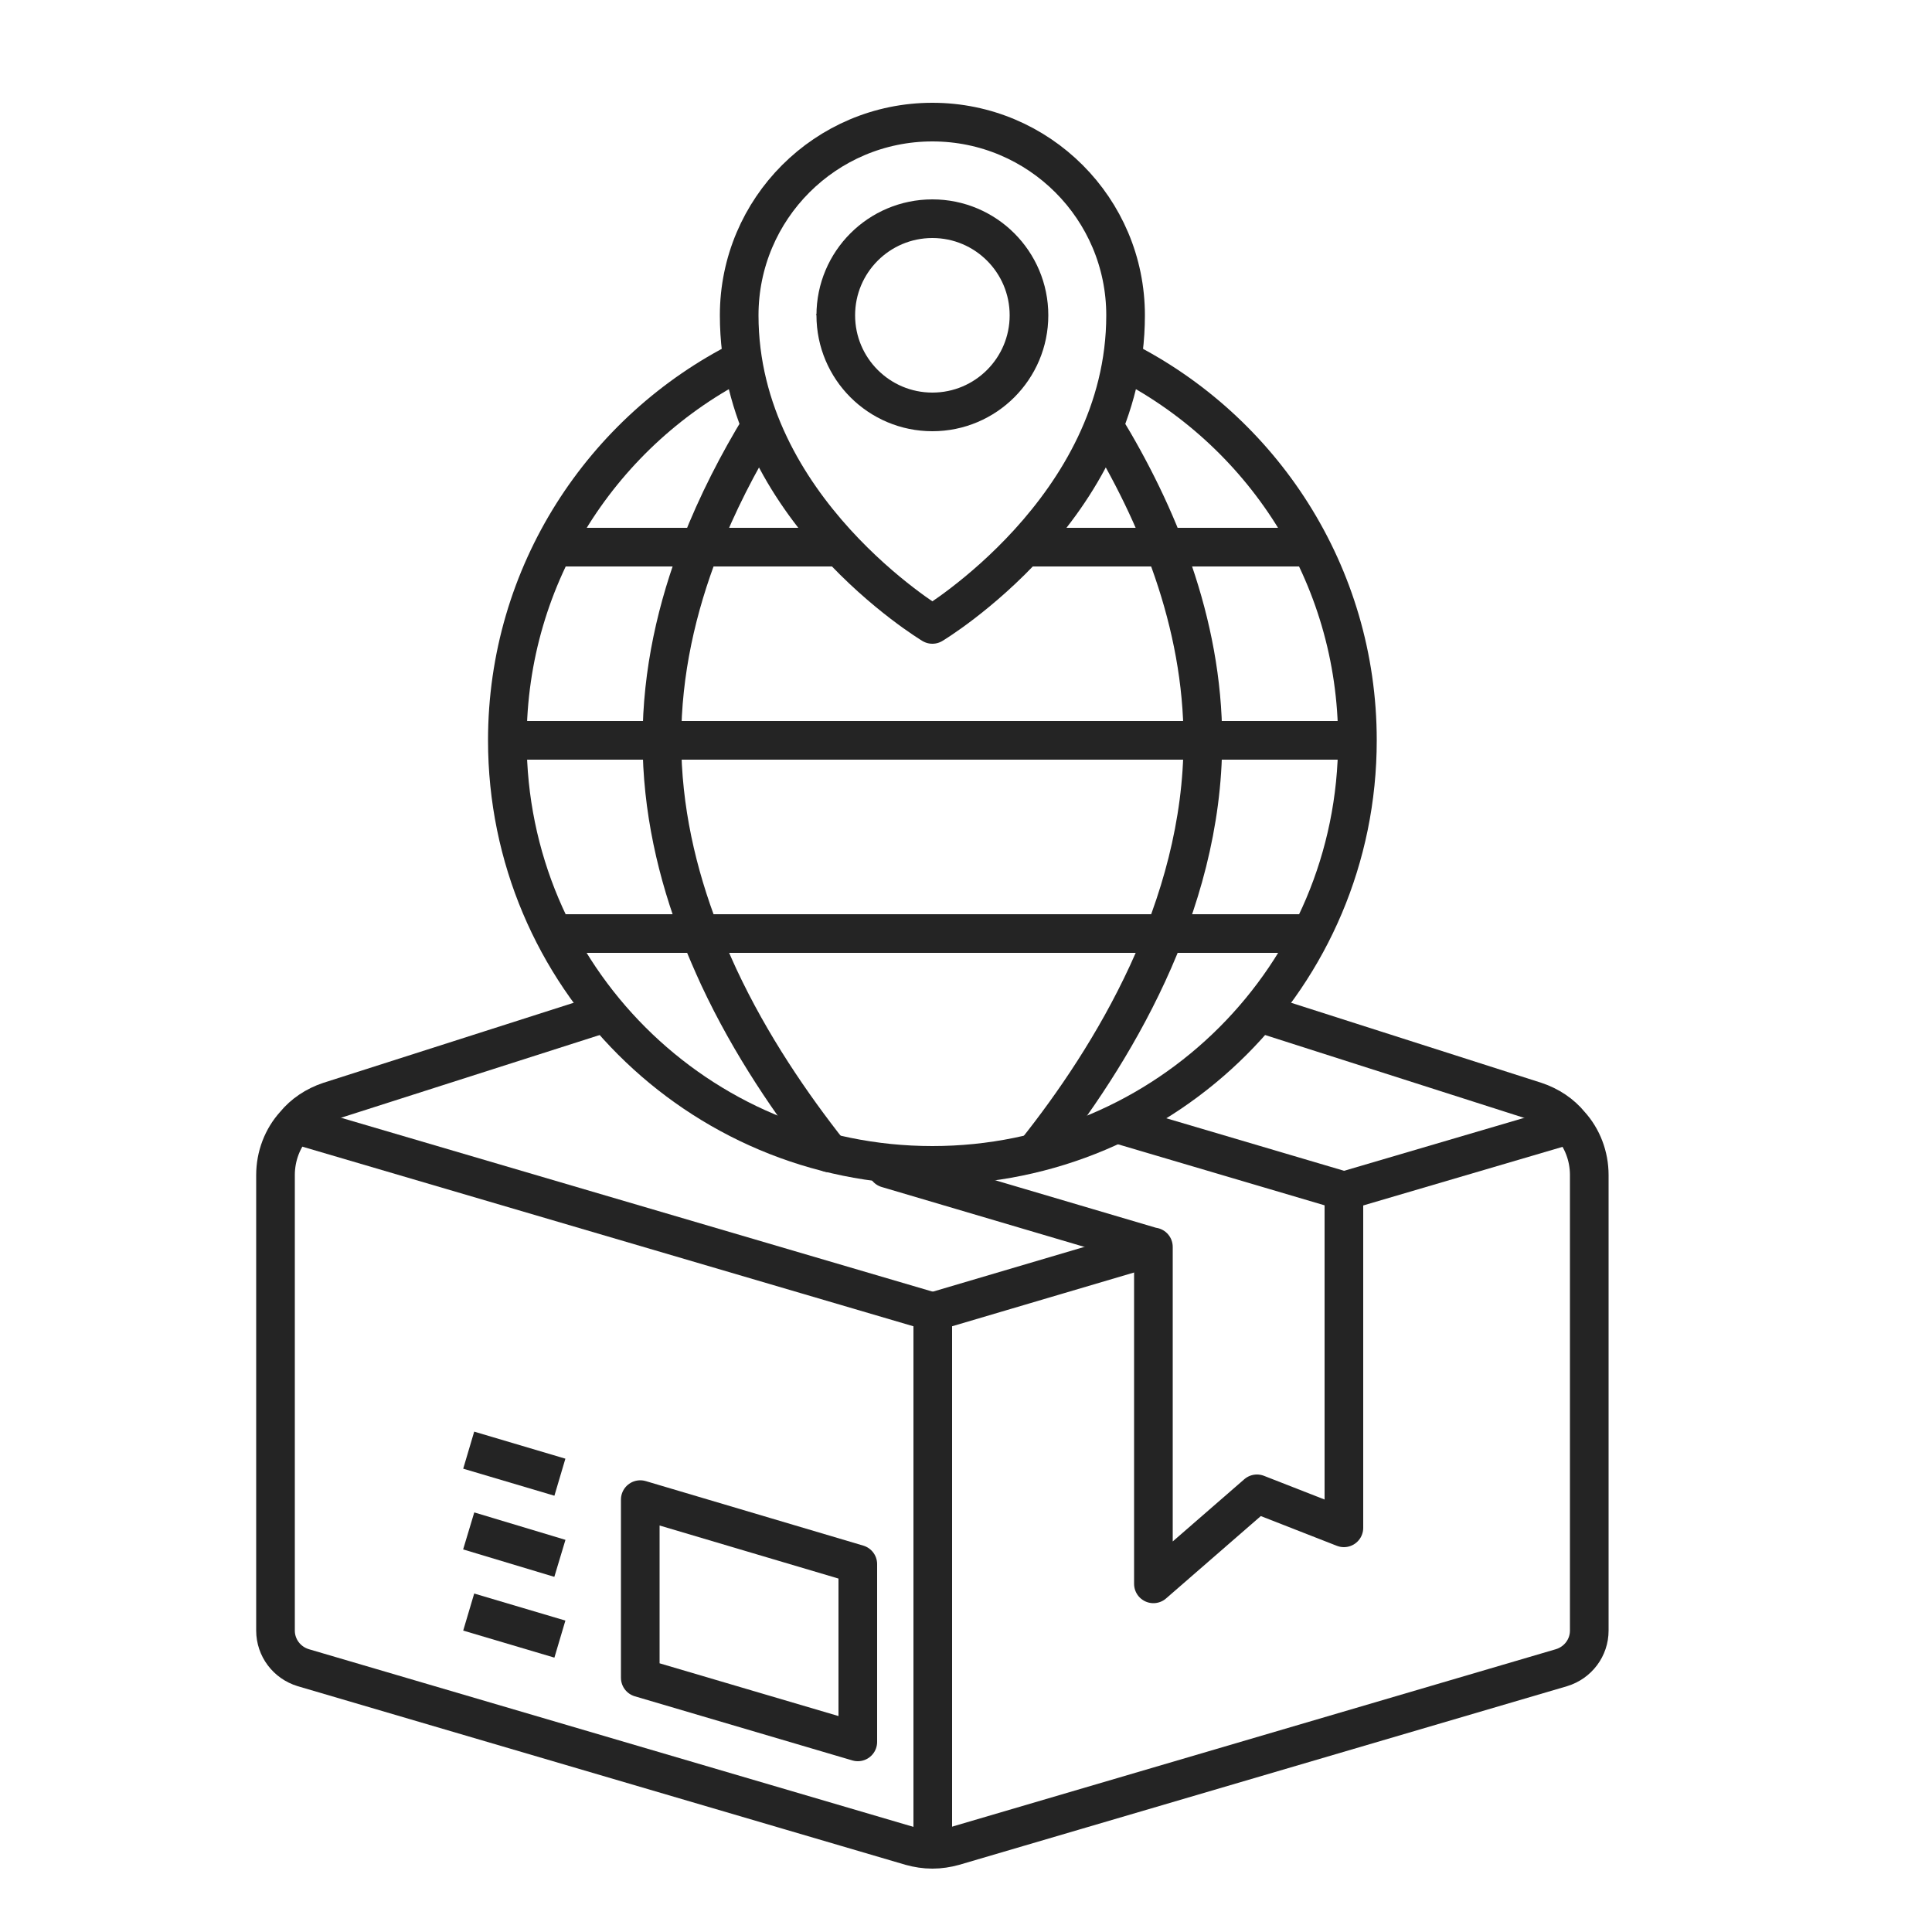 <svg xmlns="http://www.w3.org/2000/svg" id="Layer_1" data-name="Layer 1" viewBox="0 0 50 50"><defs><style> .cls-1 { fill: none; stroke: #242424; stroke-linejoin: round; } </style></defs><path class="cls-1" d="M29.04,9.31c3.61,1.81,6.09,5.54,6.09,9.85,0,6.08-4.92,11-11,11s-11-4.92-11-11c0-4.31,2.48-8.04,6.09-9.85"></path><path class="cls-1" d="M28.57,11.02c1.38,2.26,2.56,5.08,2.56,8.14,0,4.34-2.37,8.2-4.34,10.67h0"></path><path class="cls-1" d="M21.48,29.84h-.01c-.97-1.23-2.04-2.78-2.87-4.56-.17-.37-.33-.74-.48-1.12-.6-1.55-.99-3.23-.99-5s.39-3.45.99-5c.44-1.13.99-2.19,1.57-3.14"></path><line class="cls-1" x1="21.48" y1="8.48" x2="21.47" y2="8.49"></line><line class="cls-1" x1="13.13" y1="19.16" x2="35.13" y2="19.16"></line><line class="cls-1" x1="33.93" y1="14.16" x2="26.51" y2="14.16"></line><line class="cls-1" x1="21.75" y1="14.16" x2="14.33" y2="14.16"></line><line class="cls-1" x1="14.33" y1="24.16" x2="33.93" y2="24.16"></line><path class="cls-1" d="M29.13,8.16c0-2.76-2.24-5-5-5s-5,2.24-5,5c0,5,5,8,5,8,0,0,5-3,5-8Z"></path><circle class="cls-1" cx="24.13" cy="8.16" r="2.5"></circle><g><line class="cls-1" x1="24.14" y1="33.95" x2="7.64" y2="29.1"></line><path class="cls-1" d="M32.58,26.21l7.16,2.29c.36.12.67.33.89.6.32.35.5.82.5,1.31v11.79c0,.44-.29.83-.72.96l-15.72,4.62c-.18.05-.37.08-.56.08s-.38-.03-.56-.08l-15.72-4.62c-.43-.13-.72-.52-.72-.96v-11.79c0-.49.18-.96.5-1.31.22-.27.53-.48.89-.6l7.16-2.29"></path><polyline class="cls-1" points="28.89 29.08 34.78 30.82 34.78 39.54 32.53 38.66 29.85 40.99 29.85 32.27 29.83 32.27 22.96 30.24 23.31 30.13"></polyline><polygon class="cls-1" points="22.2 45.08 16.57 43.42 16.57 38.81 22.2 40.48 22.2 45.08"></polygon><line class="cls-1" x1="12.13" y1="37.53" x2="14.49" y2="38.23"></line><line class="cls-1" x1="12.13" y1="39.62" x2="14.49" y2="40.33"></line><line class="cls-1" x1="12.13" y1="41.72" x2="14.49" y2="42.42"></line><line class="cls-1" x1="34.79" y1="30.82" x2="40.64" y2="29.1"></line><polyline class="cls-1" points="24.14 47.87 24.14 47.86 24.14 33.95 29.86 32.26"></polyline></g></svg>